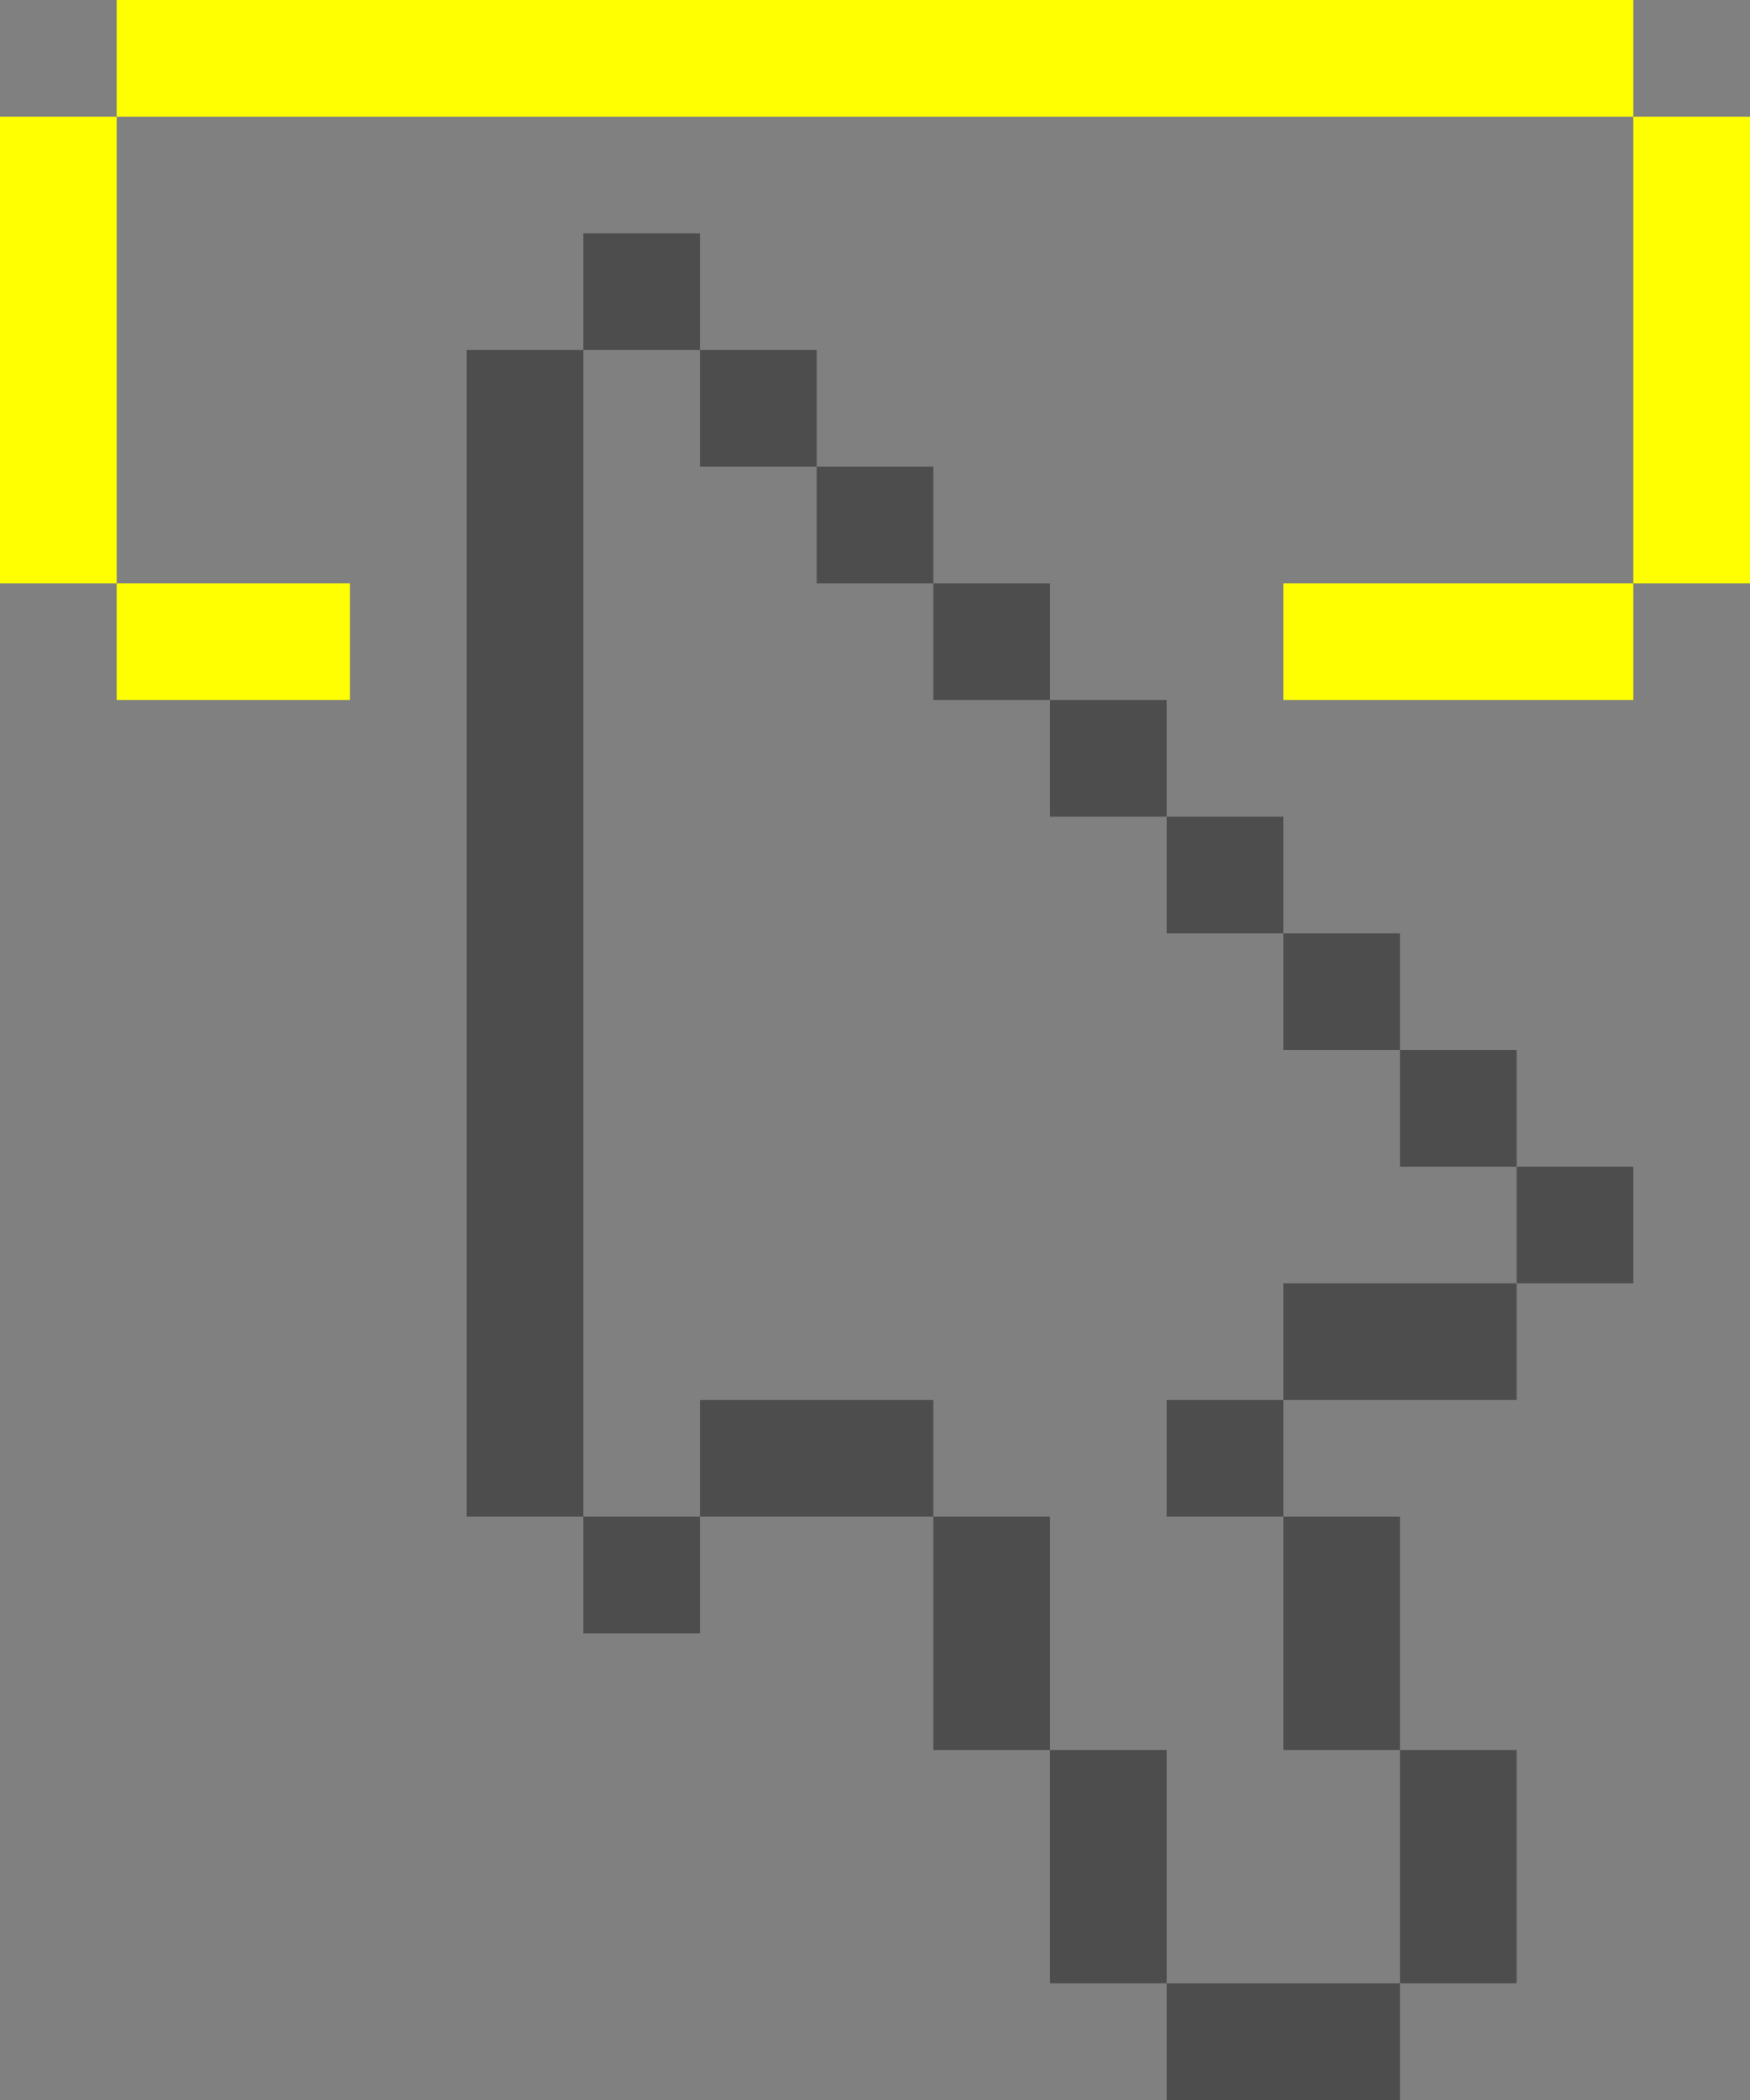 <?xml version="1.0" encoding="UTF-8"?>
<svg id="Layer_1" xmlns="http://www.w3.org/2000/svg" version="1.1" viewBox="0 0 45 54">
  <rect x="0" y="0" width="45" height="54" fill="#808080" stroke="none"/>
  <!-- Generator: Adobe Illustrator 29.1.0, SVG Export Plug-In . SVG Version: 2.1.0 Build 142)  -->
  <defs>
    <style>
      .st0 {
        fill: #ffff01;
      }

      .st1 {
        fill: #4d4d4d;
      }
    </style>
  </defs>
  <g>
    <rect class="st0" y="3" width="3" height="12"/>
    <rect class="st0" x="33" y="15" width="9" height="3"/>
    <rect class="st0" x="3" y="15" width="6" height="3"/>
    <rect class="st0" x="42" y="3" width="3" height="12"/>
    <rect class="st0" x="3" width="39" height="3"/>
  </g>
  <g>
    <rect class="st1" x="27" y="45" width="3" height="6"/>
    <rect class="st1" x="24" y="39" width="3" height="6"/>
    <rect class="st1" x="18" y="36" width="6" height="3"/>
    <rect class="st1" x="15" y="39" width="3" height="3"/>
    <rect class="st1" x="12" y="9" width="3" height="30"/>
    <rect class="st1" x="24" y="15" width="3" height="3"/>
    <rect class="st1" x="21" y="12" width="3" height="3"/>
    <rect class="st1" x="18" y="9" width="3" height="3"/>
    <rect class="st1" x="15" y="6" width="3" height="3"/>
    <rect class="st1" x="27" y="18" width="3" height="3"/>
    <rect class="st1" x="30" y="21" width="3" height="3"/>
    <rect class="st1" x="33" y="24" width="3" height="3"/>
    <rect class="st1" x="36" y="27" width="3" height="3"/>
    <rect class="st1" x="39" y="30" width="3" height="3"/>
    <rect class="st1" x="36" y="45" width="3" height="6"/>
    <rect class="st1" x="30" y="51" width="6" height="3"/>
    <rect class="st1" x="33" y="39" width="3" height="6"/>
    <rect class="st1" x="33" y="33" width="6" height="3"/>
    <rect class="st1" x="30" y="36" width="3" height="3"/>
  </g>
</svg>